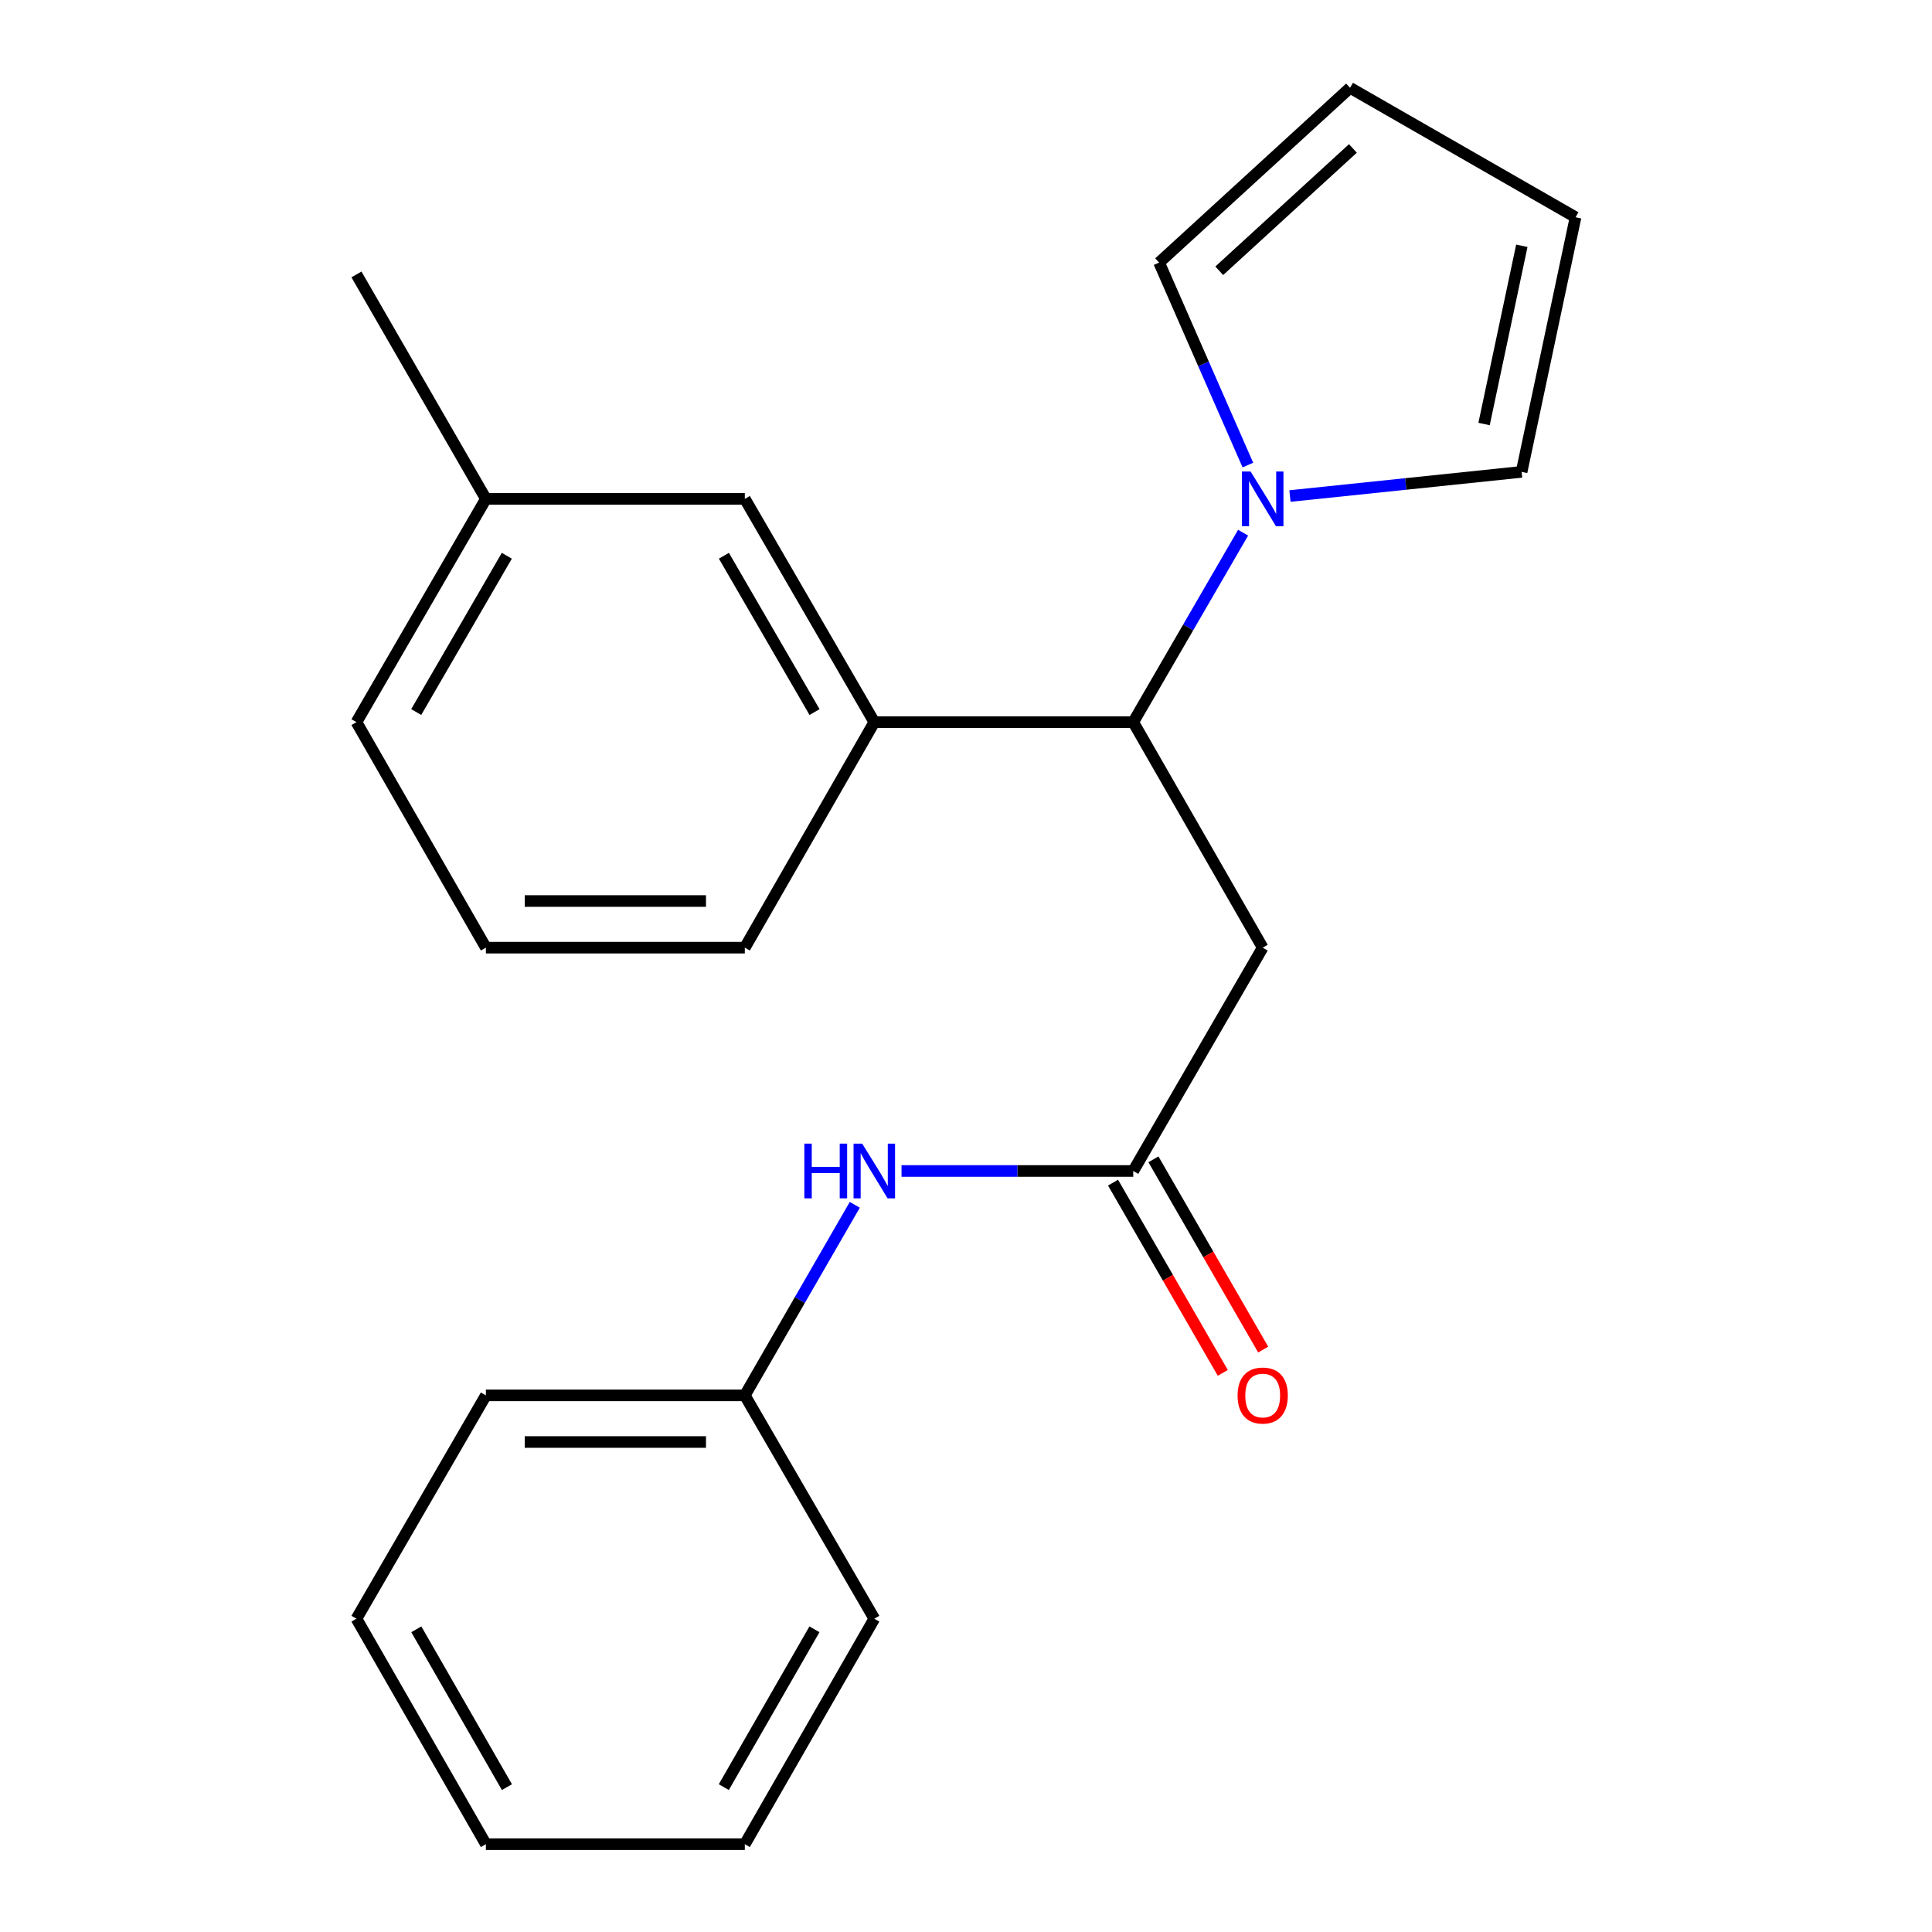 <?xml version='1.0' encoding='iso-8859-1'?>
<svg version='1.1' baseProfile='full'
              xmlns='http://www.w3.org/2000/svg'
                      xmlns:rdkit='http://www.rdkit.org/xml'
                      xmlns:xlink='http://www.w3.org/1999/xlink'
                  xml:space='preserve'
width='1000px' height='1000px' viewBox='0 0 1000 1000'>
<!-- END OF HEADER -->
<rect style='opacity:1.0;fill:#FFFFFF;stroke:none' width='1000' height='1000' x='0' y='0'> </rect>
<path class='bond-0' d='M 643.424,275.717 L 614.993,324.751' style='fill:none;fill-rule:evenodd;stroke:#0000FF;stroke-width:6px;stroke-linecap:butt;stroke-linejoin:miter;stroke-opacity:1' />
<path class='bond-0' d='M 614.993,324.751 L 586.562,373.785' style='fill:none;fill-rule:evenodd;stroke:#000000;stroke-width:6px;stroke-linecap:butt;stroke-linejoin:miter;stroke-opacity:1' />
<path class='bond-5' d='M 667.68,256.747 L 727.629,250.495' style='fill:none;fill-rule:evenodd;stroke:#0000FF;stroke-width:6px;stroke-linecap:butt;stroke-linejoin:miter;stroke-opacity:1' />
<path class='bond-5' d='M 727.629,250.495 L 787.578,244.244' style='fill:none;fill-rule:evenodd;stroke:#000000;stroke-width:6px;stroke-linecap:butt;stroke-linejoin:miter;stroke-opacity:1' />
<path class='bond-6' d='M 645.9,240.719 L 622.929,188.319' style='fill:none;fill-rule:evenodd;stroke:#0000FF;stroke-width:6px;stroke-linecap:butt;stroke-linejoin:miter;stroke-opacity:1' />
<path class='bond-6' d='M 622.929,188.319 L 599.958,135.918' style='fill:none;fill-rule:evenodd;stroke:#000000;stroke-width:6px;stroke-linecap:butt;stroke-linejoin:miter;stroke-opacity:1' />
<path class='bond-1' d='M 586.562,373.785 L 653.571,490.506' style='fill:none;fill-rule:evenodd;stroke:#000000;stroke-width:6px;stroke-linecap:butt;stroke-linejoin:miter;stroke-opacity:1' />
<path class='bond-3' d='M 586.562,373.785 L 452.542,373.785' style='fill:none;fill-rule:evenodd;stroke:#000000;stroke-width:6px;stroke-linecap:butt;stroke-linejoin:miter;stroke-opacity:1' />
<path class='bond-2' d='M 653.571,490.506 L 586.562,606.1' style='fill:none;fill-rule:evenodd;stroke:#000000;stroke-width:6px;stroke-linecap:butt;stroke-linejoin:miter;stroke-opacity:1' />
<path class='bond-4' d='M 586.562,606.1 L 526.597,606.1' style='fill:none;fill-rule:evenodd;stroke:#000000;stroke-width:6px;stroke-linecap:butt;stroke-linejoin:miter;stroke-opacity:1' />
<path class='bond-4' d='M 526.597,606.1 L 466.632,606.1' style='fill:none;fill-rule:evenodd;stroke:#0000FF;stroke-width:6px;stroke-linecap:butt;stroke-linejoin:miter;stroke-opacity:1' />
<path class='bond-8' d='M 576.108,612.131 L 604.515,661.367' style='fill:none;fill-rule:evenodd;stroke:#000000;stroke-width:6px;stroke-linecap:butt;stroke-linejoin:miter;stroke-opacity:1' />
<path class='bond-8' d='M 604.515,661.367 L 632.921,710.603' style='fill:none;fill-rule:evenodd;stroke:#FF0000;stroke-width:6px;stroke-linecap:butt;stroke-linejoin:miter;stroke-opacity:1' />
<path class='bond-8' d='M 597.015,600.069 L 625.422,649.304' style='fill:none;fill-rule:evenodd;stroke:#000000;stroke-width:6px;stroke-linecap:butt;stroke-linejoin:miter;stroke-opacity:1' />
<path class='bond-8' d='M 625.422,649.304 L 653.829,698.54' style='fill:none;fill-rule:evenodd;stroke:#FF0000;stroke-width:6px;stroke-linecap:butt;stroke-linejoin:miter;stroke-opacity:1' />
<path class='bond-7' d='M 452.542,373.785 L 385.519,258.218' style='fill:none;fill-rule:evenodd;stroke:#000000;stroke-width:6px;stroke-linecap:butt;stroke-linejoin:miter;stroke-opacity:1' />
<path class='bond-7' d='M 421.608,368.56 L 374.692,287.662' style='fill:none;fill-rule:evenodd;stroke:#000000;stroke-width:6px;stroke-linecap:butt;stroke-linejoin:miter;stroke-opacity:1' />
<path class='bond-13' d='M 452.542,373.785 L 385.519,490.506' style='fill:none;fill-rule:evenodd;stroke:#000000;stroke-width:6px;stroke-linecap:butt;stroke-linejoin:miter;stroke-opacity:1' />
<path class='bond-11' d='M 442.436,623.612 L 413.977,672.928' style='fill:none;fill-rule:evenodd;stroke:#0000FF;stroke-width:6px;stroke-linecap:butt;stroke-linejoin:miter;stroke-opacity:1' />
<path class='bond-11' d='M 413.977,672.928 L 385.519,722.244' style='fill:none;fill-rule:evenodd;stroke:#000000;stroke-width:6px;stroke-linecap:butt;stroke-linejoin:miter;stroke-opacity:1' />
<path class='bond-9' d='M 787.578,244.244 L 815.497,112.451' style='fill:none;fill-rule:evenodd;stroke:#000000;stroke-width:6px;stroke-linecap:butt;stroke-linejoin:miter;stroke-opacity:1' />
<path class='bond-9' d='M 768.152,219.473 L 787.695,127.217' style='fill:none;fill-rule:evenodd;stroke:#000000;stroke-width:6px;stroke-linecap:butt;stroke-linejoin:miter;stroke-opacity:1' />
<path class='bond-10' d='M 599.958,135.918 L 698.79,45.455' style='fill:none;fill-rule:evenodd;stroke:#000000;stroke-width:6px;stroke-linecap:butt;stroke-linejoin:miter;stroke-opacity:1' />
<path class='bond-10' d='M 631.081,140.154 L 700.263,76.829' style='fill:none;fill-rule:evenodd;stroke:#000000;stroke-width:6px;stroke-linecap:butt;stroke-linejoin:miter;stroke-opacity:1' />
<path class='bond-12' d='M 385.519,258.218 L 251.499,258.218' style='fill:none;fill-rule:evenodd;stroke:#000000;stroke-width:6px;stroke-linecap:butt;stroke-linejoin:miter;stroke-opacity:1' />
<path class='bond-22' d='M 815.497,112.451 L 698.79,45.455' style='fill:none;fill-rule:evenodd;stroke:#000000;stroke-width:6px;stroke-linecap:butt;stroke-linejoin:miter;stroke-opacity:1' />
<path class='bond-17' d='M 385.519,722.244 L 251.499,722.244' style='fill:none;fill-rule:evenodd;stroke:#000000;stroke-width:6px;stroke-linecap:butt;stroke-linejoin:miter;stroke-opacity:1' />
<path class='bond-17' d='M 365.416,746.382 L 271.602,746.382' style='fill:none;fill-rule:evenodd;stroke:#000000;stroke-width:6px;stroke-linecap:butt;stroke-linejoin:miter;stroke-opacity:1' />
<path class='bond-18' d='M 385.519,722.244 L 452.542,837.838' style='fill:none;fill-rule:evenodd;stroke:#000000;stroke-width:6px;stroke-linecap:butt;stroke-linejoin:miter;stroke-opacity:1' />
<path class='bond-16' d='M 251.499,258.218 L 184.503,142.047' style='fill:none;fill-rule:evenodd;stroke:#000000;stroke-width:6px;stroke-linecap:butt;stroke-linejoin:miter;stroke-opacity:1' />
<path class='bond-23' d='M 251.499,258.218 L 184.503,373.785' style='fill:none;fill-rule:evenodd;stroke:#000000;stroke-width:6px;stroke-linecap:butt;stroke-linejoin:miter;stroke-opacity:1' />
<path class='bond-23' d='M 262.332,287.659 L 215.435,368.556' style='fill:none;fill-rule:evenodd;stroke:#000000;stroke-width:6px;stroke-linecap:butt;stroke-linejoin:miter;stroke-opacity:1' />
<path class='bond-14' d='M 385.519,490.506 L 251.499,490.506' style='fill:none;fill-rule:evenodd;stroke:#000000;stroke-width:6px;stroke-linecap:butt;stroke-linejoin:miter;stroke-opacity:1' />
<path class='bond-14' d='M 365.416,466.368 L 271.602,466.368' style='fill:none;fill-rule:evenodd;stroke:#000000;stroke-width:6px;stroke-linecap:butt;stroke-linejoin:miter;stroke-opacity:1' />
<path class='bond-15' d='M 251.499,490.506 L 184.503,373.785' style='fill:none;fill-rule:evenodd;stroke:#000000;stroke-width:6px;stroke-linecap:butt;stroke-linejoin:miter;stroke-opacity:1' />
<path class='bond-19' d='M 251.499,722.244 L 184.503,837.838' style='fill:none;fill-rule:evenodd;stroke:#000000;stroke-width:6px;stroke-linecap:butt;stroke-linejoin:miter;stroke-opacity:1' />
<path class='bond-20' d='M 452.542,837.838 L 385.519,954.545' style='fill:none;fill-rule:evenodd;stroke:#000000;stroke-width:6px;stroke-linecap:butt;stroke-linejoin:miter;stroke-opacity:1' />
<path class='bond-20' d='M 421.557,843.323 L 374.64,925.019' style='fill:none;fill-rule:evenodd;stroke:#000000;stroke-width:6px;stroke-linecap:butt;stroke-linejoin:miter;stroke-opacity:1' />
<path class='bond-24' d='M 184.503,837.838 L 251.499,954.545' style='fill:none;fill-rule:evenodd;stroke:#000000;stroke-width:6px;stroke-linecap:butt;stroke-linejoin:miter;stroke-opacity:1' />
<path class='bond-24' d='M 215.486,843.327 L 262.384,925.022' style='fill:none;fill-rule:evenodd;stroke:#000000;stroke-width:6px;stroke-linecap:butt;stroke-linejoin:miter;stroke-opacity:1' />
<path class='bond-21' d='M 385.519,954.545 L 251.499,954.545' style='fill:none;fill-rule:evenodd;stroke:#000000;stroke-width:6px;stroke-linecap:butt;stroke-linejoin:miter;stroke-opacity:1' />
<path  class='atom-0' d='M 647.311 244.058
L 656.591 259.058
Q 657.511 260.538, 658.991 263.218
Q 660.471 265.898, 660.551 266.058
L 660.551 244.058
L 664.311 244.058
L 664.311 272.378
L 660.431 272.378
L 650.471 255.978
Q 649.311 254.058, 648.071 251.858
Q 646.871 249.658, 646.511 248.978
L 646.511 272.378
L 642.831 272.378
L 642.831 244.058
L 647.311 244.058
' fill='#0000FF'/>
<path  class='atom-5' d='M 416.322 591.94
L 420.162 591.94
L 420.162 603.98
L 434.642 603.98
L 434.642 591.94
L 438.482 591.94
L 438.482 620.26
L 434.642 620.26
L 434.642 607.18
L 420.162 607.18
L 420.162 620.26
L 416.322 620.26
L 416.322 591.94
' fill='#0000FF'/>
<path  class='atom-5' d='M 446.282 591.94
L 455.562 606.94
Q 456.482 608.42, 457.962 611.1
Q 459.442 613.78, 459.522 613.94
L 459.522 591.94
L 463.282 591.94
L 463.282 620.26
L 459.402 620.26
L 449.442 603.86
Q 448.282 601.94, 447.042 599.74
Q 445.842 597.54, 445.482 596.86
L 445.482 620.26
L 441.802 620.26
L 441.802 591.94
L 446.282 591.94
' fill='#0000FF'/>
<path  class='atom-9' d='M 640.571 722.324
Q 640.571 715.524, 643.931 711.724
Q 647.291 707.924, 653.571 707.924
Q 659.851 707.924, 663.211 711.724
Q 666.571 715.524, 666.571 722.324
Q 666.571 729.204, 663.171 733.124
Q 659.771 737.004, 653.571 737.004
Q 647.331 737.004, 643.931 733.124
Q 640.571 729.244, 640.571 722.324
M 653.571 733.804
Q 657.891 733.804, 660.211 730.924
Q 662.571 728.004, 662.571 722.324
Q 662.571 716.764, 660.211 713.964
Q 657.891 711.124, 653.571 711.124
Q 649.251 711.124, 646.891 713.924
Q 644.571 716.724, 644.571 722.324
Q 644.571 728.044, 646.891 730.924
Q 649.251 733.804, 653.571 733.804
' fill='#FF0000'/>
</svg>
